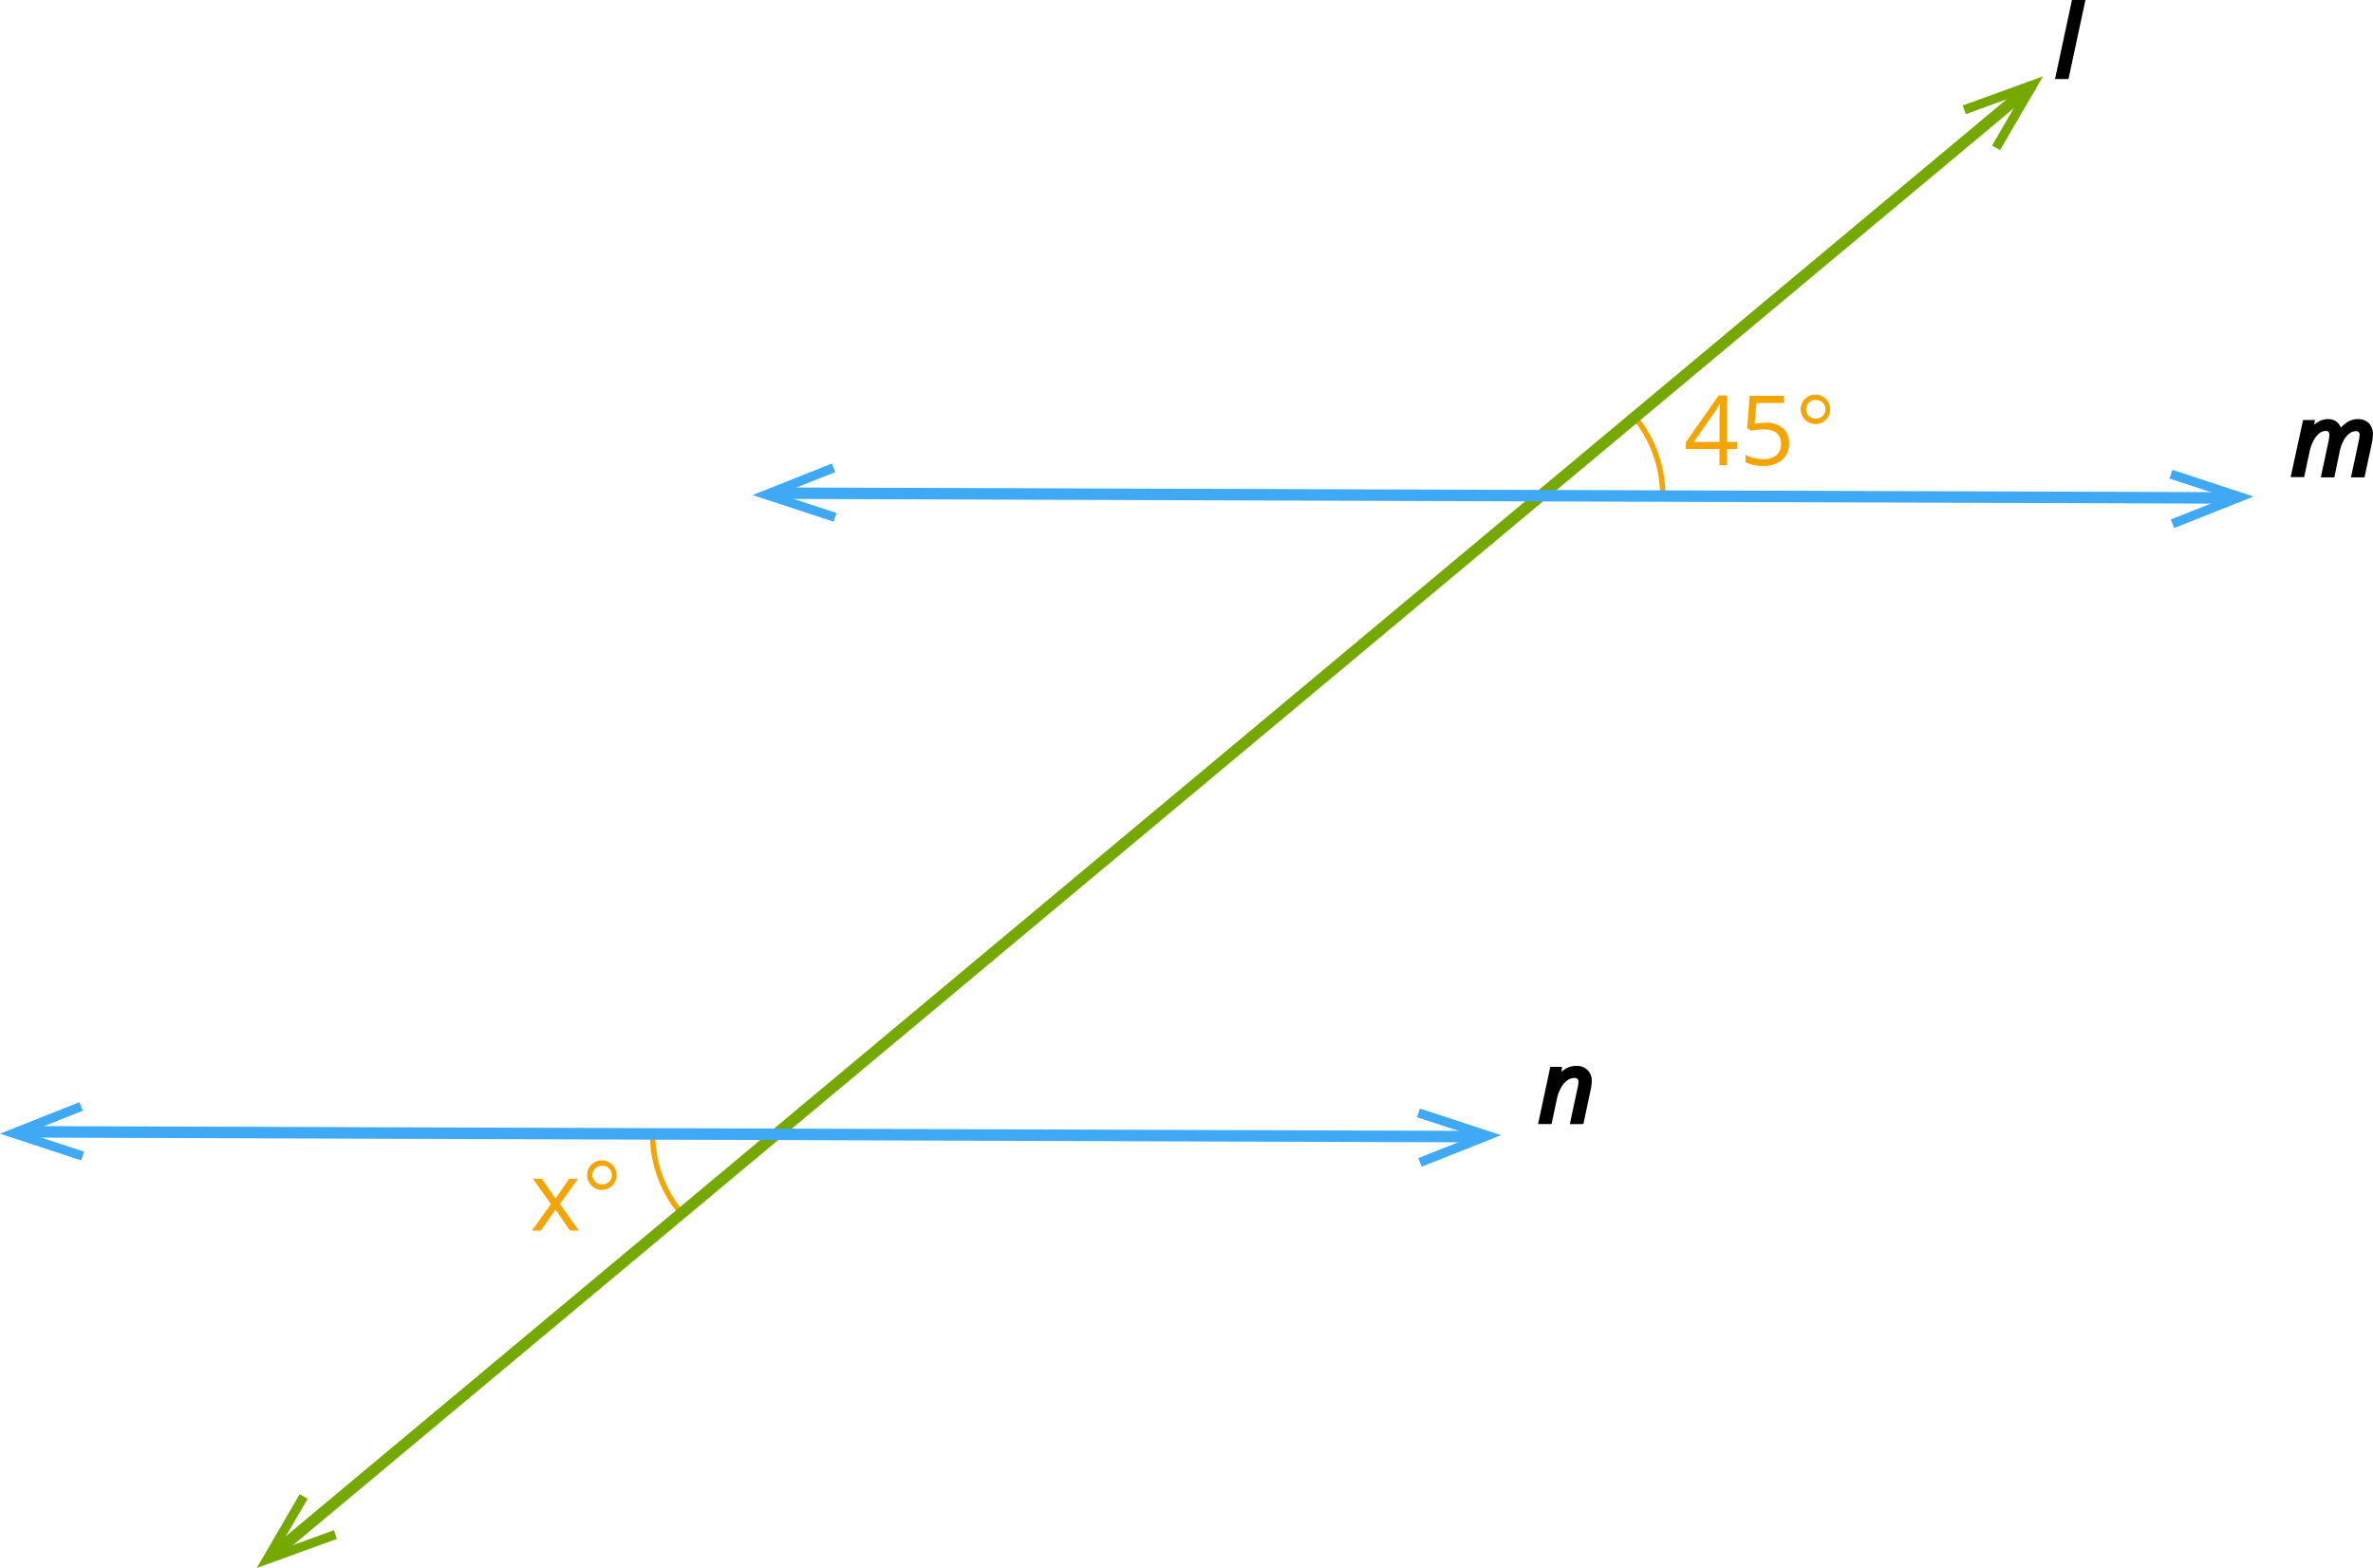 <svg xmlns="http://www.w3.org/2000/svg" width="440.58" height="291.14" viewBox="0 0 440.58 291.14">
  <defs>
    <style>
      .cls-1, .cls-3, .cls-7 {
        fill: none;
        stroke-linecap: round;
        stroke-linejoin: round;
      }

      .cls-1 {
        stroke: #f5a503;
      }

      .cls-2 {
        fill: #76a900;
      }

      .cls-3 {
        stroke: #76a900;
      }

      .cls-3, .cls-7 {
        stroke-width: 2.13px;
      }

      .cls-4 {
        fill: #f5a503;
      }

      .cls-5 {
        stroke: #000;
        stroke-miterlimit: 10;
      }

      .cls-6 {
        fill: #3fa9f5;
      }

      .cls-7 {
        stroke: #3fa9f5;
      }
    </style>
  </defs>
  <title>17</title>
  <g id="Слой_2" data-name="Слой 2">
    <g id="Слой_1-2" data-name="Слой 1">
      <path class="cls-1" d="M303.35,77.26A22.75,22.75,0,0,1,308.7,92"/>
      <path class="cls-1" d="M126.52,225.28a22.75,22.75,0,0,1-5.35-14.69"/>
      <g>
        <polygon class="cls-2" points="379.31 14.18 371.33 27.87 369.85 27.03 375.47 17.38 364.98 21.19 364.41 19.58 379.31 14.18"/>
        <polygon class="cls-2" points="47.66 291.14 55.63 277.44 57.12 278.29 51.49 287.94 61.99 284.12 62.56 285.73 47.66 291.14"/>
        <line class="cls-3" x1="376.94" y1="16.16" x2="51.81" y2="287.67"/>
      </g>
      <g>
        <path class="cls-4" d="M322.55,83.38h-1.91v3h-1.4v-3H313V82.11l6.1-8.69h1.55v8.64h1.91Zm-3.3-1.33V77.78q0-1.26.09-2.84h-.07a13.21,13.21,0,0,1-.79,1.4l-4,5.71Z"/>
        <path class="cls-4" d="M327.81,78.49a4.72,4.72,0,0,1,3.19,1,3.45,3.45,0,0,1,1.16,2.75,4,4,0,0,1-1.27,3.13,5.07,5.07,0,0,1-3.5,1.13,6.45,6.45,0,0,1-3.31-.69V84.41a5.06,5.06,0,0,0,1.53.62,7.6,7.6,0,0,0,1.8.22,3.6,3.6,0,0,0,2.4-.73,2.62,2.62,0,0,0,.86-2.11q0-2.69-3.3-2.69a13.12,13.12,0,0,0-2.23.25l-.76-.48.48-6h6.39v1.34h-5.14l-.33,3.86A10.24,10.24,0,0,1,327.81,78.49Z"/>
        <path class="cls-4" d="M334.32,76a2.74,2.74,0,0,1,5.48,0s0,0,0,0a2.7,2.7,0,0,1-.36,1.37,2.66,2.66,0,0,1-1,1,2.74,2.74,0,0,1-4.11-2.32s0,0,0,0Zm1,0a1.64,1.64,0,0,0,.51,1.22,1.7,1.7,0,0,0,1.23.5,1.73,1.73,0,1,0,0-3.45h0a1.68,1.68,0,0,0-1.23.5A1.66,1.66,0,0,0,335.33,76Z"/>
      </g>
      <path class="cls-5" d="M383.64,14.18h-1.48L385.09.5h1.48Z"/>
      <g>
        <g>
          <polygon class="cls-6" points="418.4 92.19 403.67 98.04 403.02 96.46 413.4 92.34 402.8 88.86 403.35 87.24 418.4 92.19"/>
          <polygon class="cls-6" points="139.72 91.92 154.44 86.07 155.09 87.65 144.71 91.77 155.32 95.25 154.77 96.86 139.72 91.92"/>
          <line class="cls-7" x1="412.77" y1="92.45" x2="145.57" y2="91.57"/>
        </g>
        <path class="cls-5" d="M431.51,88.13l1.3-6.08a7.23,7.23,0,0,0,.16-1.19,1.5,1.5,0,0,0-.27-1,1.12,1.12,0,0,0-.93-.34,2.36,2.36,0,0,0-1.44.53,4.57,4.57,0,0,0-1.23,1.51,8.68,8.68,0,0,0-.82,2.36l-.89,4.17h-1.48L428,78.49h1.22L429,80.28h.09a5.49,5.49,0,0,1,1.53-1.5,3,3,0,0,1,1.57-.46,2,2,0,0,1,1.53.57,2.61,2.61,0,0,1,.63,1.59h.07A5.66,5.66,0,0,1,436,78.85a3.23,3.23,0,0,1,1.72-.53,2.37,2.37,0,0,1,1.73.6,2.33,2.33,0,0,1,.61,1.74,8.36,8.36,0,0,1-.19,1.56l-1.27,5.91h-1.49l1.3-6.08a8,8,0,0,0,.18-1.28,1.11,1.11,0,0,0-1.26-1.2,2.36,2.36,0,0,0-1.41.51,4.42,4.42,0,0,0-1.22,1.45,7.85,7.85,0,0,0-.8,2.22L433,88.13Z"/>
      </g>
      <g>
        <g>
          <polygon class="cls-6" points="278.69 210.77 263.96 216.62 263.31 215.04 273.69 210.92 263.08 207.44 263.63 205.83 278.69 210.77"/>
          <polygon class="cls-6" points="0 210.5 14.73 204.65 15.38 206.23 5 210.35 15.61 213.83 15.06 215.45 0 210.5"/>
          <line class="cls-7" x1="273.05" y1="211.04" x2="5.85" y2="210.15"/>
        </g>
        <path class="cls-5" d="M292.08,208.22l1.3-6.08a8,8,0,0,0,.18-1.27,1.25,1.25,0,0,0-.31-.89,1.31,1.31,0,0,0-1-.33,2.61,2.61,0,0,0-1.53.53,4.68,4.68,0,0,0-1.31,1.5,7.88,7.88,0,0,0-.86,2.36l-.89,4.17h-1.48l2.06-9.63h1.22l-.19,1.78h.09a5.88,5.88,0,0,1,1.63-1.52,3.28,3.28,0,0,1,1.63-.44,2.46,2.46,0,0,1,1.76.61,2.24,2.24,0,0,1,.65,1.71,7.21,7.21,0,0,1-.2,1.58l-1.26,5.91Z"/>
      </g>
      <g>
        <path class="cls-4" d="M102.29,223.56l-3.35-4.7h1.66l2.54,3.69,2.53-3.69h1.64l-3.35,4.7,3.52,4.93h-1.65l-2.7-3.9-2.72,3.9H98.77Z"/>
        <path class="cls-4" d="M109,218.19a2.74,2.74,0,0,1,5.48,0s0,0,0,0a2.7,2.7,0,0,1-.36,1.37,2.66,2.66,0,0,1-1,1,2.74,2.74,0,0,1-4.11-2.32s0,0,0,0Zm1,0a1.64,1.64,0,0,0,.51,1.22,1.7,1.7,0,0,0,1.23.5,1.73,1.73,0,1,0,0-3.45h0a1.68,1.68,0,0,0-1.23.5A1.66,1.66,0,0,0,110,218.19Z"/>
      </g>
    </g>
  </g>
</svg>
